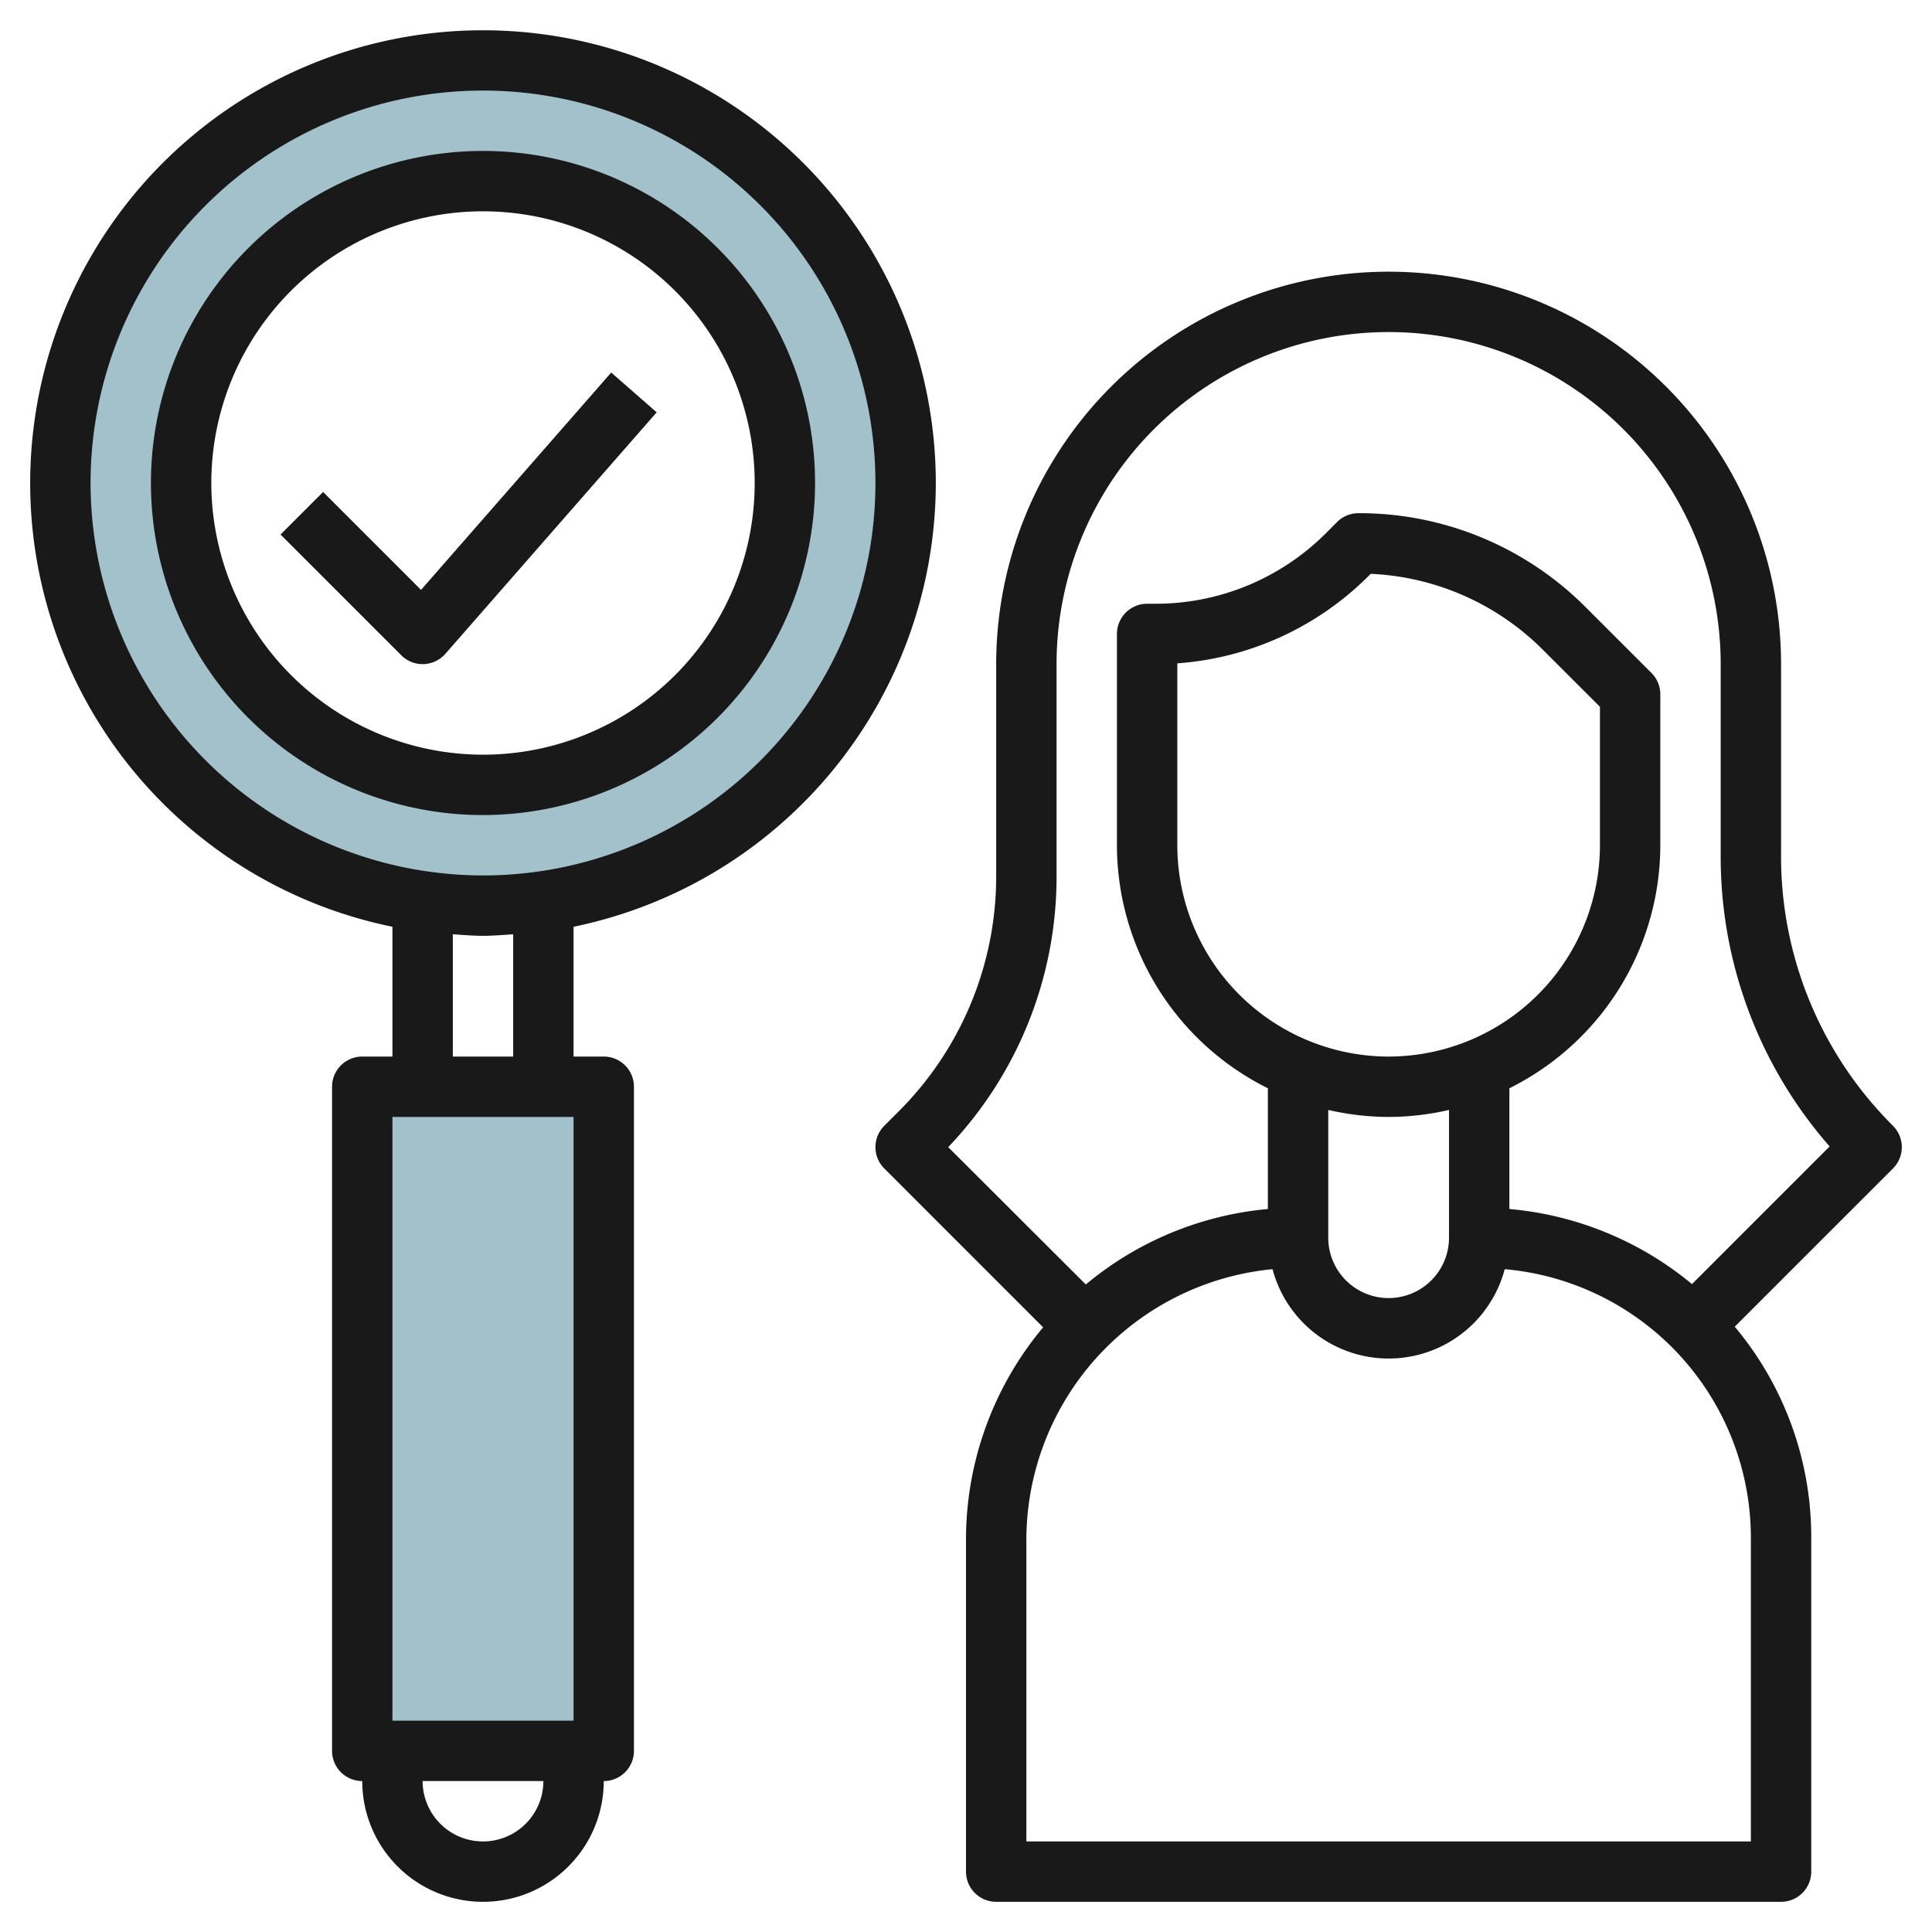 <svg height="512" viewBox="0 0 64 64" width="512" xmlns="http://www.w3.org/2000/svg"><g id="Layer_19" data-name="Layer 19"><path d="m16 2a14 14 0 1 0 14 14 14 14 0 0 0 -14-14zm0 24a10 10 0 1 1 10-10 10 10 0 0 1 -10 10z" fill="#a3c1ca"/><path d="m12 36h8v22h-8z" fill="#a3c1ca"/><g fill="#191919"><path d="m59 28.343v-6.343a13 13 0 0 0 -26 0v7a11 11 0 0 1 -3.242 7.828l-.465.465a1 1 0 0 0 0 1.414l5.262 5.262a10.947 10.947 0 0 0 -2.555 7.039v10.992a1 1 0 0 0 1 1h26a1 1 0 0 0 1-1v-11.072a10.85 10.85 0 0 0 -2.534-6.98l5.241-5.241a1 1 0 0 0 0-1.414 12.573 12.573 0 0 1 -3.707-8.95zm-1 32.657h-24v-9.992a9.018 9.018 0 0 1 8.155-8.965 3.978 3.978 0 0 0 7.691 0 8.936 8.936 0 0 1 8.154 8.885zm-12-26a7.008 7.008 0 0 1 -7-7v-6.026a9.959 9.959 0 0 0 6.351-2.91l.054-.055a8.6 8.6 0 0 1 5.716 2.527l1.879 1.878v4.586a7.008 7.008 0 0 1 -7 7zm0 2a8.971 8.971 0 0 0 2-.232v4.232a2 2 0 0 1 -4 0v-4.232a8.971 8.971 0 0 0 2 .232zm10.049 5.537a10.981 10.981 0 0 0 -6.049-2.487v-4a9 9 0 0 0 5-8.05v-5a1 1 0 0 0 -.293-.707l-2.172-2.171a10.581 10.581 0 0 0 -7.535-3.122 1 1 0 0 0 -.708.293l-.356.357a7.97 7.97 0 0 1 -5.672 2.35h-.264a1 1 0 0 0 -1 1v7a9 9 0 0 0 5 8.05v4a10.955 10.955 0 0 0 -6.031 2.5l-4.558-4.55a12.975 12.975 0 0 0 3.589-9v-7a11 11 0 0 1 22 0v6.343a14.549 14.549 0 0 0 3.609 9.634z"/><path d="m31 16a15 15 0 1 0 -18 14.7v4.3h-1a1 1 0 0 0 -1 1v22a1 1 0 0 0 1 1 4 4 0 0 0 8 0 1 1 0 0 0 1-1v-22a1 1 0 0 0 -1-1h-1v-4.3a15.025 15.025 0 0 0 12-14.7zm-28 0a13 13 0 1 1 13 13 13.015 13.015 0 0 1 -13-13zm10 21h6v20h-6zm3 24a2 2 0 0 1 -2-2h4a2 2 0 0 1 -2 2zm1-26h-2v-4.051c.332.022.662.051 1 .051s.668-.029 1-.051z"/><path d="m27 16a11 11 0 1 0 -11 11 11.013 11.013 0 0 0 11-11zm-20 0a9 9 0 1 1 9 9 9.01 9.01 0 0 1 -9-9z"/><path d="m20.247 12.341-6.3 7.2-3.244-3.244-1.41 1.41 4 4a1 1 0 0 0 .707.293h.033a1.006 1.006 0 0 0 .72-.341l7-8z"/></g></g></svg>